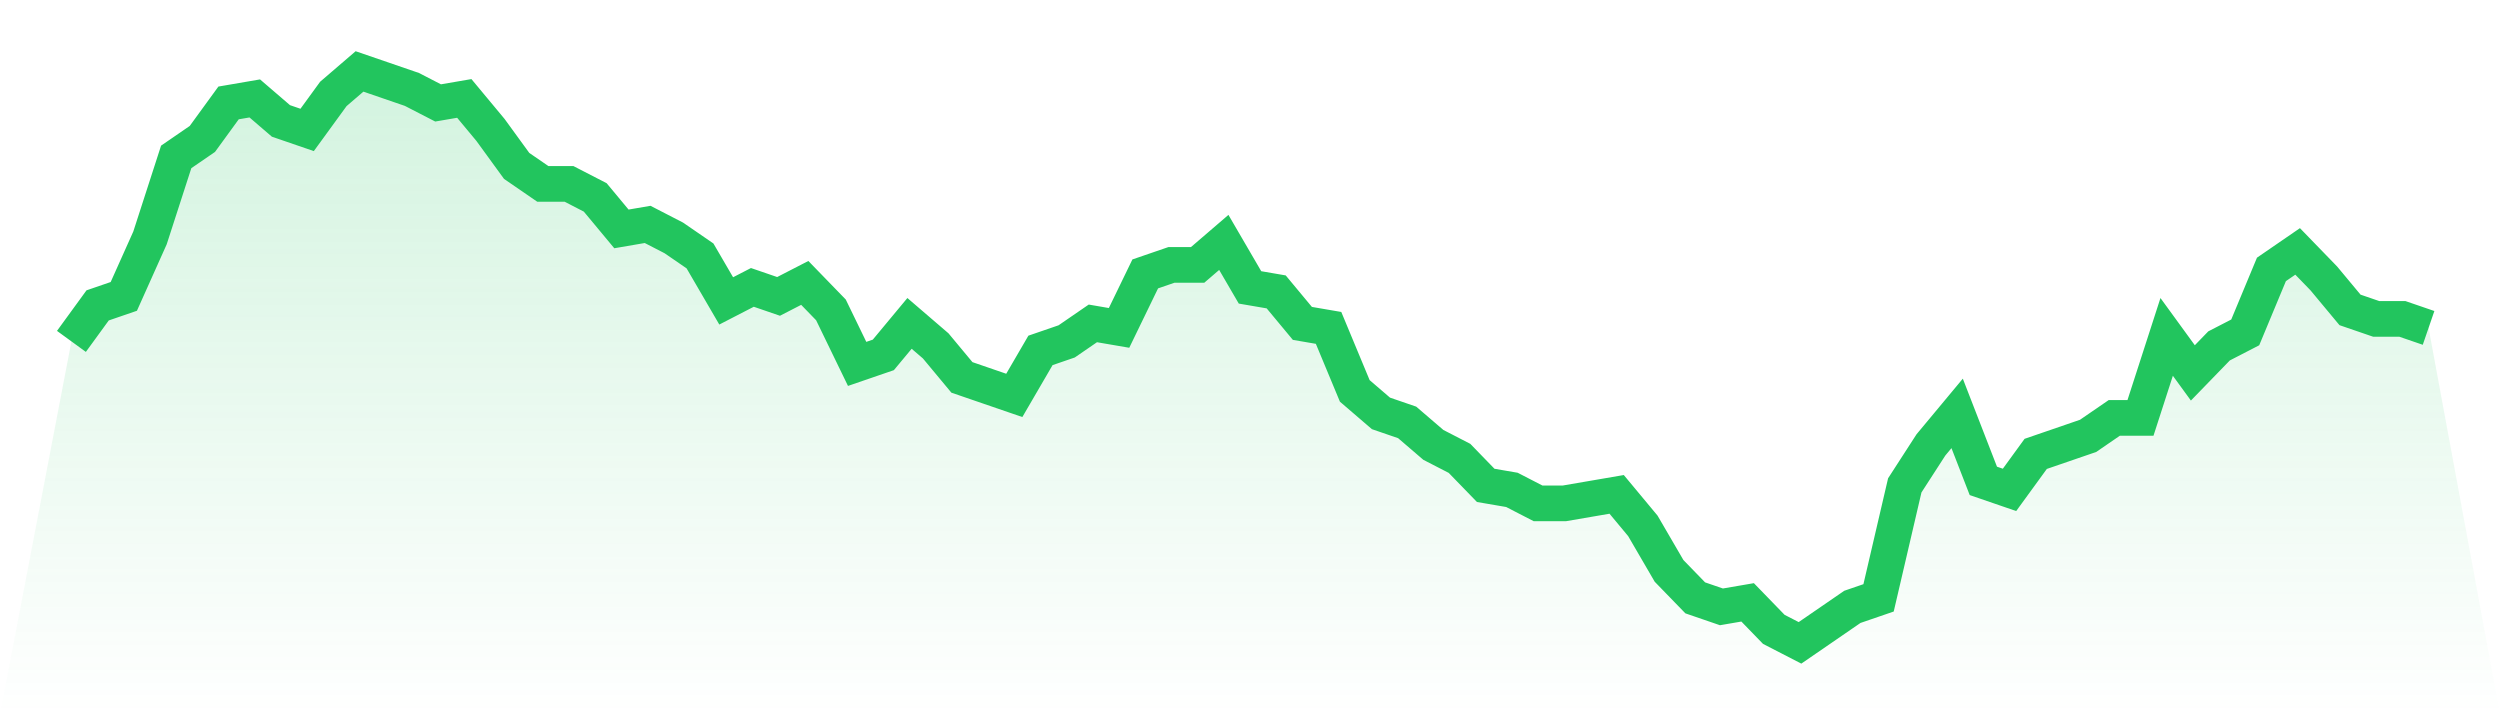 <svg viewBox="0 0 140 40" xmlns="http://www.w3.org/2000/svg">
<defs>
<linearGradient id="gradient" x1="0" x2="0" y1="0" y2="1">
<stop offset="0%" stop-color="#22c55e" stop-opacity="0.2"/>
<stop offset="100%" stop-color="#22c55e" stop-opacity="0"/>
</linearGradient>
</defs>
<path d="M4,19.118 L4,19.118 L5.467,17.102 L6.933,16.598 L8.4,13.323 L9.867,8.787 L11.333,7.78 L12.8,5.764 L14.267,5.512 L15.733,6.772 L17.2,7.276 L18.667,5.26 L20.133,4 L21.6,4.504 L23.067,5.008 L24.533,5.764 L26,5.512 L27.467,7.276 L28.933,9.291 L30.4,10.299 L31.867,10.299 L33.333,11.055 L34.8,12.819 L36.267,12.567 L37.733,13.323 L39.2,14.331 L40.667,16.85 L42.133,16.094 L43.6,16.598 L45.067,15.843 L46.533,17.354 L48,20.378 L49.467,19.874 L50.933,18.11 L52.4,19.37 L53.867,21.134 L55.333,21.638 L56.8,22.142 L58.267,19.622 L59.733,19.118 L61.2,18.11 L62.667,18.362 L64.133,15.339 L65.6,14.835 L67.067,14.835 L68.533,13.575 L70,16.094 L71.467,16.346 L72.933,18.11 L74.4,18.362 L75.867,21.89 L77.333,23.15 L78.8,23.654 L80.267,24.913 L81.733,25.669 L83.2,27.181 L84.667,27.433 L86.133,28.189 L87.6,28.189 L89.067,27.937 L90.533,27.685 L92,29.449 L93.467,31.969 L94.933,33.48 L96.4,33.984 L97.867,33.732 L99.333,35.244 L100.8,36 L102.267,34.992 L103.733,33.984 L105.2,33.48 L106.667,27.181 L108.133,24.913 L109.6,23.15 L111.067,26.929 L112.533,27.433 L114,25.417 L115.467,24.913 L116.933,24.409 L118.4,23.402 L119.867,23.402 L121.333,18.866 L122.8,20.882 L124.267,19.37 L125.733,18.614 L127.2,15.087 L128.667,14.079 L130.133,15.591 L131.6,17.354 L133.067,17.858 L134.533,17.858 L136,18.362 L140,40 L0,40 z" fill="url(#gradient)"/>
<path d="M4,19.118 L4,19.118 L5.467,17.102 L6.933,16.598 L8.4,13.323 L9.867,8.787 L11.333,7.78 L12.8,5.764 L14.267,5.512 L15.733,6.772 L17.2,7.276 L18.667,5.26 L20.133,4 L21.6,4.504 L23.067,5.008 L24.533,5.764 L26,5.512 L27.467,7.276 L28.933,9.291 L30.4,10.299 L31.867,10.299 L33.333,11.055 L34.8,12.819 L36.267,12.567 L37.733,13.323 L39.2,14.331 L40.667,16.85 L42.133,16.094 L43.6,16.598 L45.067,15.843 L46.533,17.354 L48,20.378 L49.467,19.874 L50.933,18.11 L52.4,19.37 L53.867,21.134 L55.333,21.638 L56.8,22.142 L58.267,19.622 L59.733,19.118 L61.2,18.11 L62.667,18.362 L64.133,15.339 L65.6,14.835 L67.067,14.835 L68.533,13.575 L70,16.094 L71.467,16.346 L72.933,18.11 L74.4,18.362 L75.867,21.89 L77.333,23.15 L78.8,23.654 L80.267,24.913 L81.733,25.669 L83.2,27.181 L84.667,27.433 L86.133,28.189 L87.6,28.189 L89.067,27.937 L90.533,27.685 L92,29.449 L93.467,31.969 L94.933,33.48 L96.4,33.984 L97.867,33.732 L99.333,35.244 L100.8,36 L102.267,34.992 L103.733,33.984 L105.2,33.48 L106.667,27.181 L108.133,24.913 L109.6,23.15 L111.067,26.929 L112.533,27.433 L114,25.417 L115.467,24.913 L116.933,24.409 L118.4,23.402 L119.867,23.402 L121.333,18.866 L122.8,20.882 L124.267,19.37 L125.733,18.614 L127.2,15.087 L128.667,14.079 L130.133,15.591 L131.6,17.354 L133.067,17.858 L134.533,17.858 L136,18.362" fill="none" stroke="#22c55e" stroke-width="2"/>
</svg>
